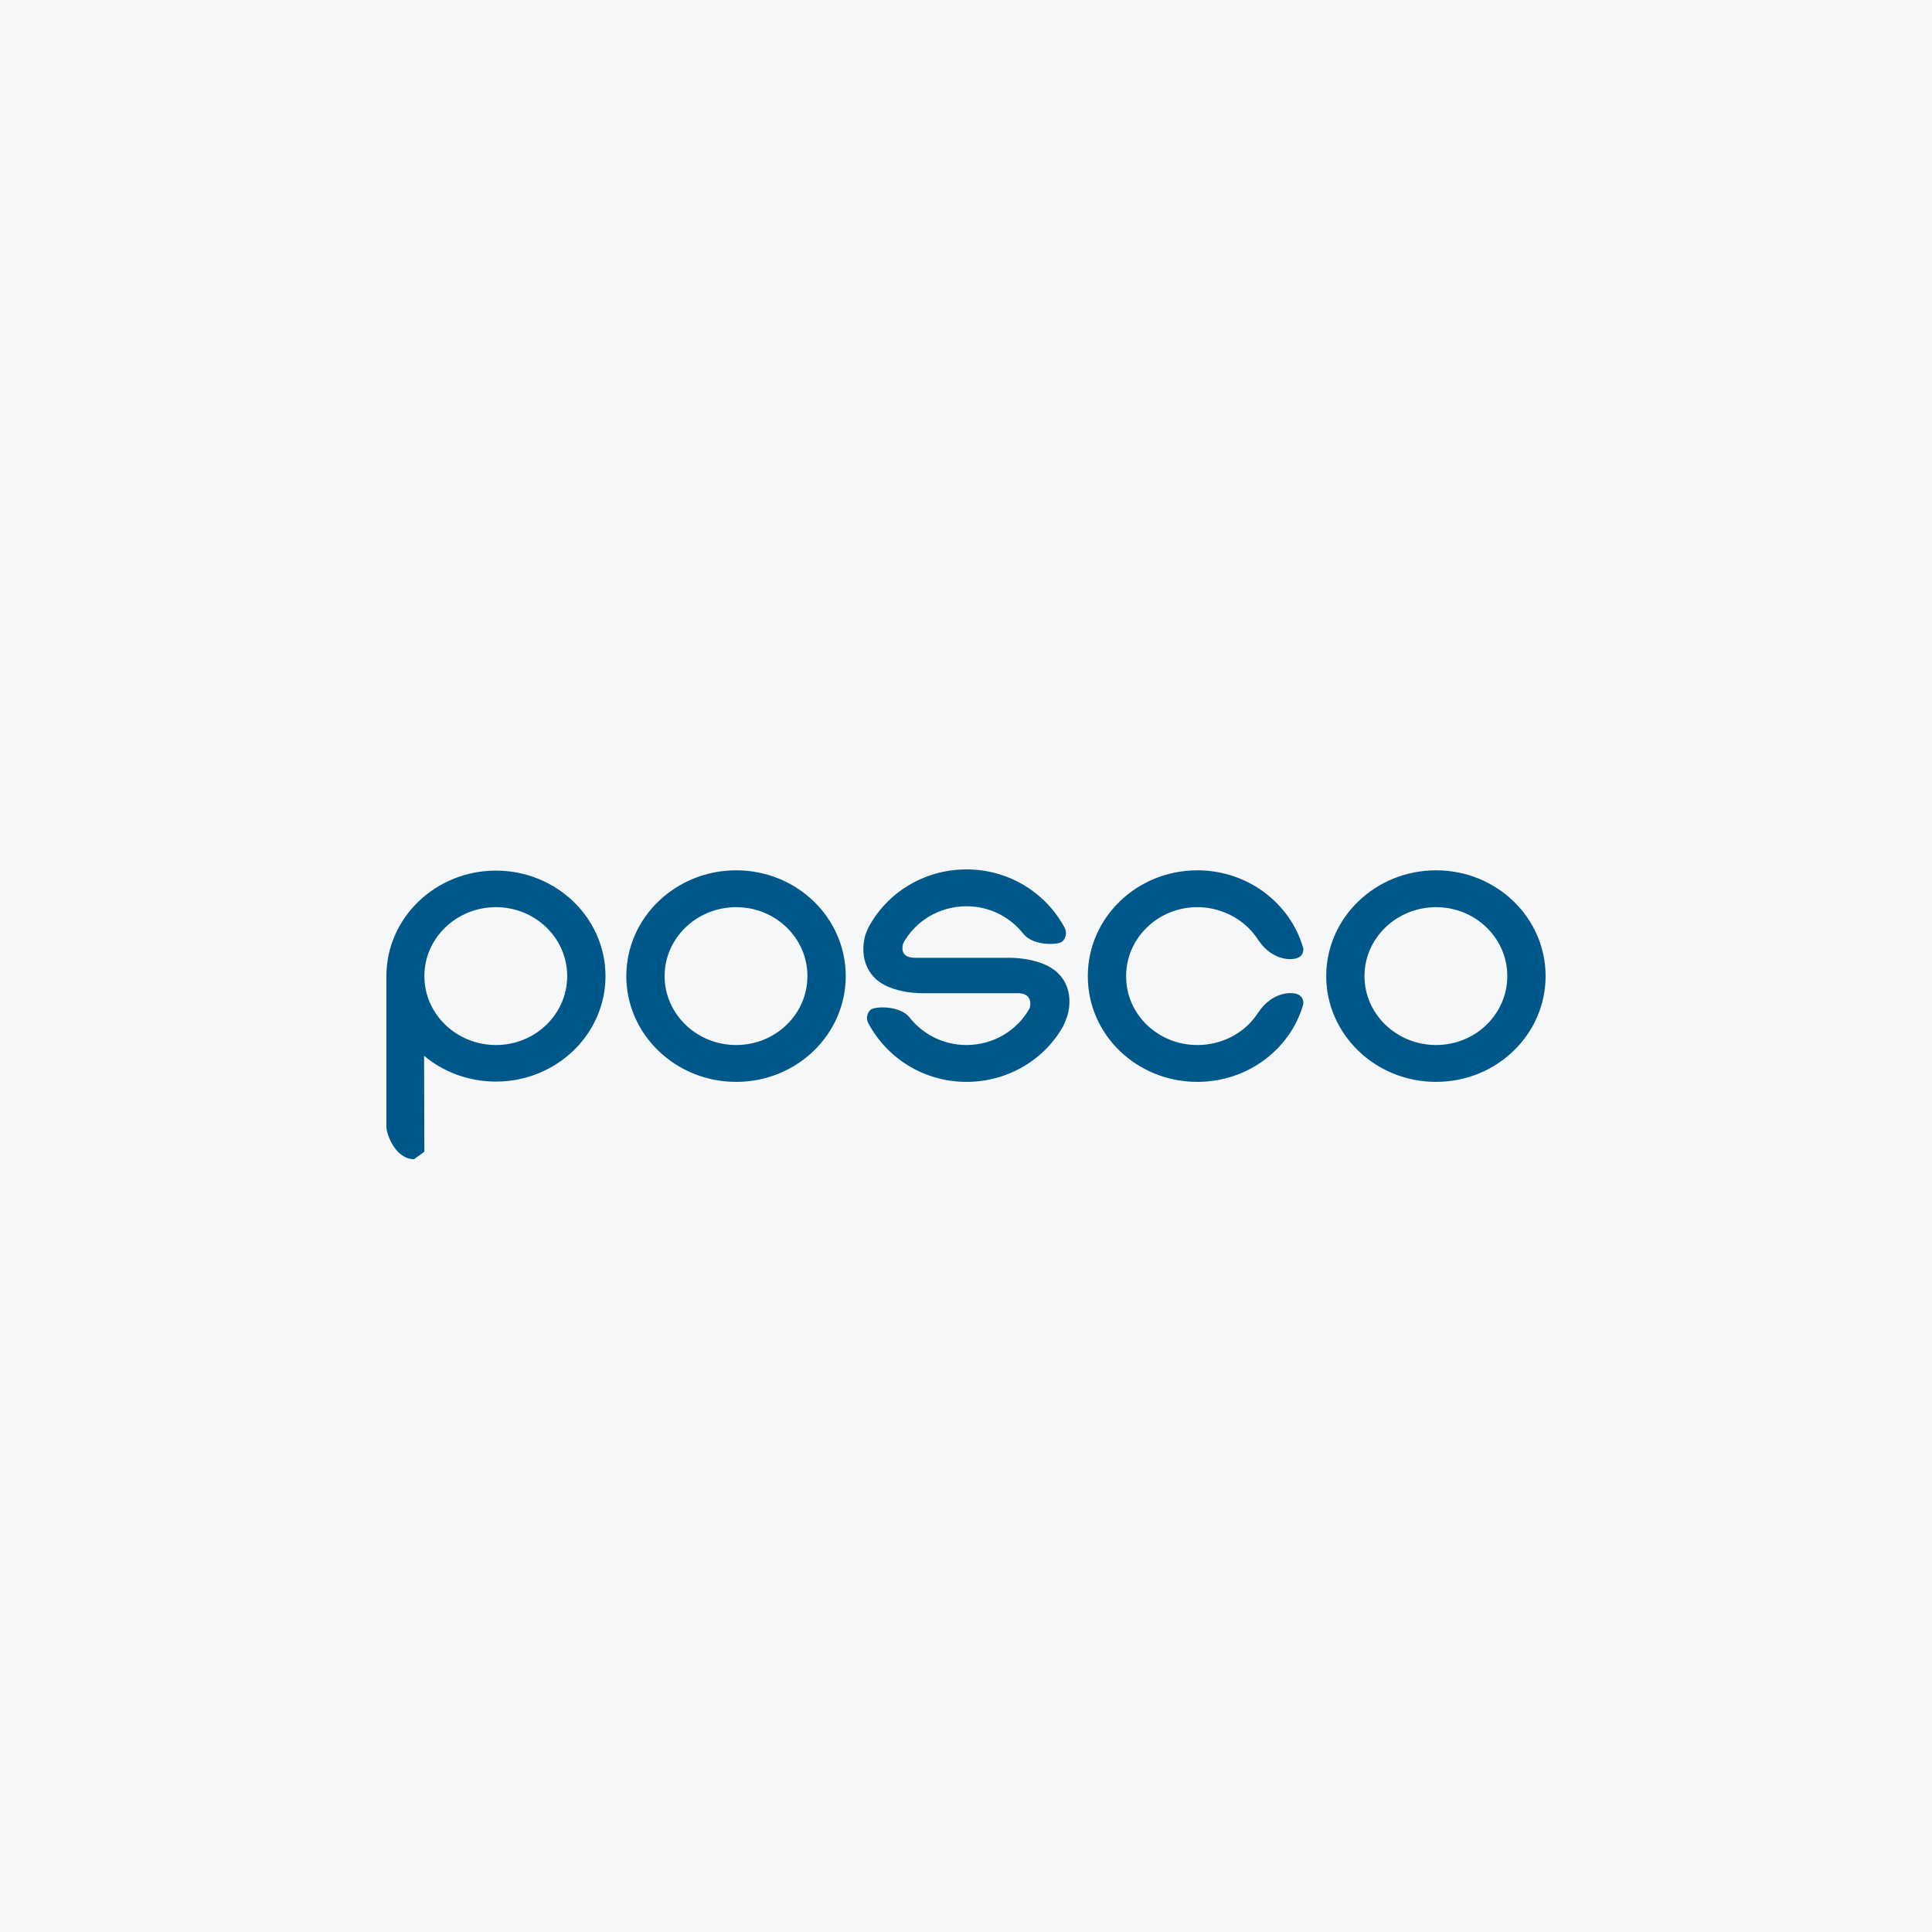 <svg width="40" height="40" viewBox="0 0 40 40" fill="none" xmlns="http://www.w3.org/2000/svg">
<rect width="40" height="40" fill="#F6F7F8"/>
<path d="M20.01 18C19.119 18 18.347 18.497 17.974 19.216L17.922 19.34C17.922 19.34 17.73 19.88 18.122 20.259C18.459 20.583 19.12 20.563 19.12 20.563H21.066C21.191 20.563 21.257 20.598 21.298 20.656C21.359 20.738 21.318 20.873 21.318 20.873C21.07 21.325 20.577 21.636 20.01 21.636C19.525 21.636 19.103 21.409 18.831 21.065C18.636 20.82 18.146 20.832 18.038 20.898C17.97 20.939 17.917 21.069 17.974 21.177C18.352 21.895 19.116 22.399 20.01 22.399C20.886 22.399 21.647 21.92 22.026 21.22L22.091 21.053C22.091 21.053 22.291 20.518 21.897 20.141C21.56 19.817 20.899 19.83 20.899 19.83H18.953C18.828 19.83 18.757 19.8 18.715 19.744C18.654 19.661 18.702 19.526 18.702 19.526C18.95 19.074 19.442 18.763 20.01 18.763C20.494 18.763 20.917 18.99 21.189 19.334C21.383 19.581 21.875 19.568 21.981 19.502C22.049 19.461 22.103 19.324 22.046 19.216C21.667 18.498 20.902 18 20.01 18ZM15.242 18.019C13.987 18.019 12.967 19 12.967 20.209C12.967 21.417 13.987 22.399 15.242 22.399C16.497 22.399 17.51 21.417 17.51 20.209C17.51 19 16.497 18.019 15.242 18.019ZM24.79 18.019C23.536 18.019 22.522 19 22.522 20.209V20.215C22.522 21.423 23.536 22.399 24.79 22.399C25.835 22.399 26.715 21.722 26.981 20.798C26.981 20.798 27.01 20.659 26.884 20.594C26.76 20.528 26.346 20.524 26.053 20.96C25.99 21.054 25.922 21.141 25.84 21.22C25.573 21.478 25.199 21.636 24.79 21.636C23.974 21.636 23.315 21.002 23.315 20.215V20.209C23.315 19.422 23.974 18.782 24.79 18.782C25.199 18.782 25.573 18.946 25.84 19.204C25.922 19.282 25.99 19.37 26.053 19.464C26.346 19.9 26.76 19.89 26.884 19.824C27.01 19.759 26.981 19.626 26.981 19.626C26.715 18.702 25.835 18.019 24.79 18.019ZM29.732 18.019C28.477 18.019 27.458 19 27.458 20.209C27.458 21.417 28.477 22.399 29.732 22.399C30.987 22.399 32 21.417 32 20.209C32 19 30.987 18.019 29.732 18.019ZM10.268 18.025C9.016 18.025 8 19.004 8 20.209C8 20.209 8 23.194 8 23.336C8 23.479 8.187 24 8.573 24L8.786 23.845L8.78 21.859C9.176 22.192 9.7 22.393 10.268 22.393C11.519 22.393 12.536 21.414 12.536 20.209C12.536 19.004 11.519 18.025 10.268 18.025ZM10.268 18.782C11.085 18.782 11.743 19.422 11.743 20.209C11.743 20.996 11.085 21.636 10.268 21.636C9.451 21.636 8.786 20.996 8.786 20.209C8.786 19.422 9.451 18.782 10.268 18.782ZM15.242 18.782C16.059 18.782 16.717 19.422 16.717 20.209C16.717 20.996 16.059 21.636 15.242 21.636C14.425 21.636 13.76 20.996 13.76 20.209C13.76 19.422 14.425 18.782 15.242 18.782ZM29.732 18.782C30.549 18.782 31.207 19.422 31.207 20.209C31.207 20.996 30.549 21.636 29.732 21.636C28.915 21.636 28.25 20.996 28.25 20.209C28.25 19.422 28.915 18.782 29.732 18.782Z" fill="#00588A"/>
</svg>
